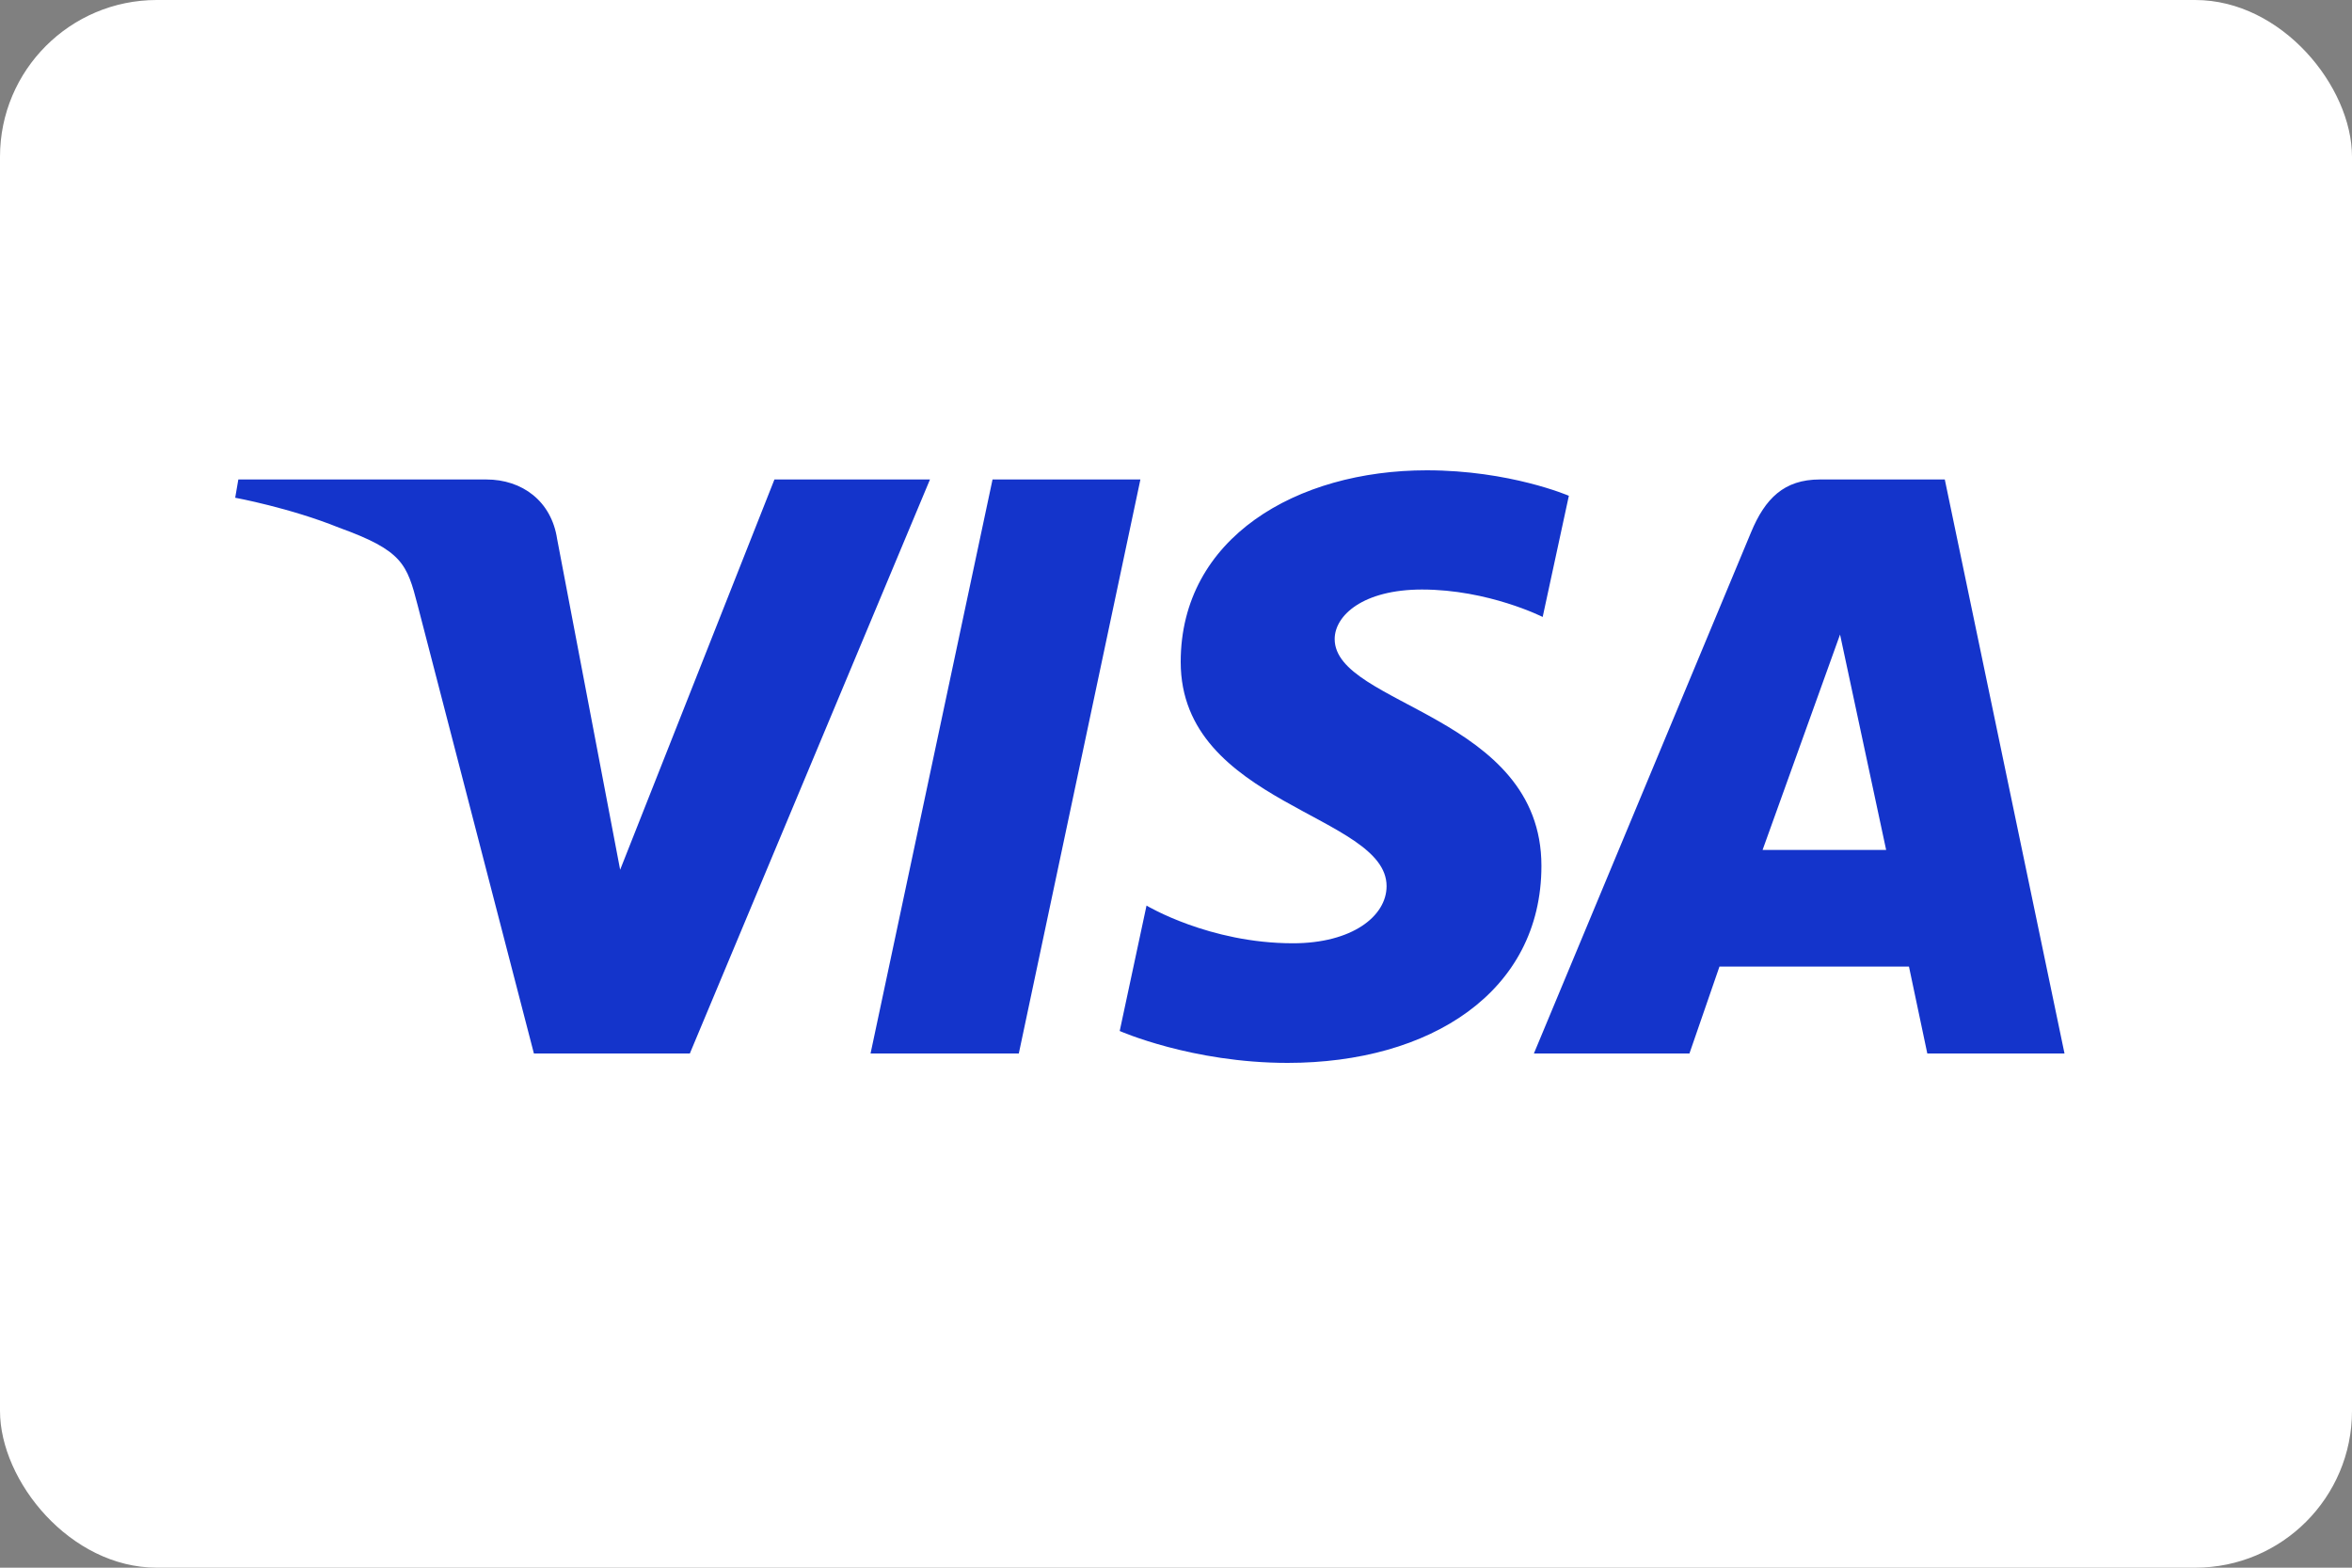 <svg width="30" height="20" viewBox="0 0 30 20" fill="none" xmlns="http://www.w3.org/2000/svg">
<rect x="0" y="0" width="30" height="20" fill="#808080" stroke="none"/>
<rect width="30" height="20" rx="2" fill="white"/>
<path d="M18.198 6C16.541 6 15.06 6.859 15.06 8.445C15.06 10.265 17.686 10.39 17.686 11.305C17.686 11.689 17.245 12.034 16.492 12.034C15.423 12.034 14.624 11.553 14.624 11.553L14.282 13.153C14.282 13.153 15.202 13.56 16.424 13.56C18.236 13.56 19.661 12.659 19.661 11.046C19.661 9.123 17.024 9.001 17.024 8.153C17.024 7.851 17.387 7.521 18.138 7.521C18.985 7.521 19.677 7.871 19.677 7.871L20.011 6.325C20.011 6.325 19.259 6 18.198 6ZM3.04 6.117L3 6.35C3 6.35 3.697 6.478 4.325 6.732C5.133 7.024 5.191 7.194 5.327 7.721L6.81 13.44H8.799L11.862 6.117H9.878L7.91 11.096L7.106 6.875C7.033 6.392 6.66 6.117 6.203 6.117H3.04ZM12.66 6.117L11.104 13.44H12.995L14.546 6.117H12.66ZM23.212 6.117C22.755 6.117 22.514 6.361 22.336 6.788L19.565 13.44H21.549L21.932 12.331H24.349L24.583 13.44H26.333L24.806 6.117H23.212ZM23.47 8.095L24.058 10.843H22.482L23.47 8.095Z" fill="#1434CB"/>
</svg>
